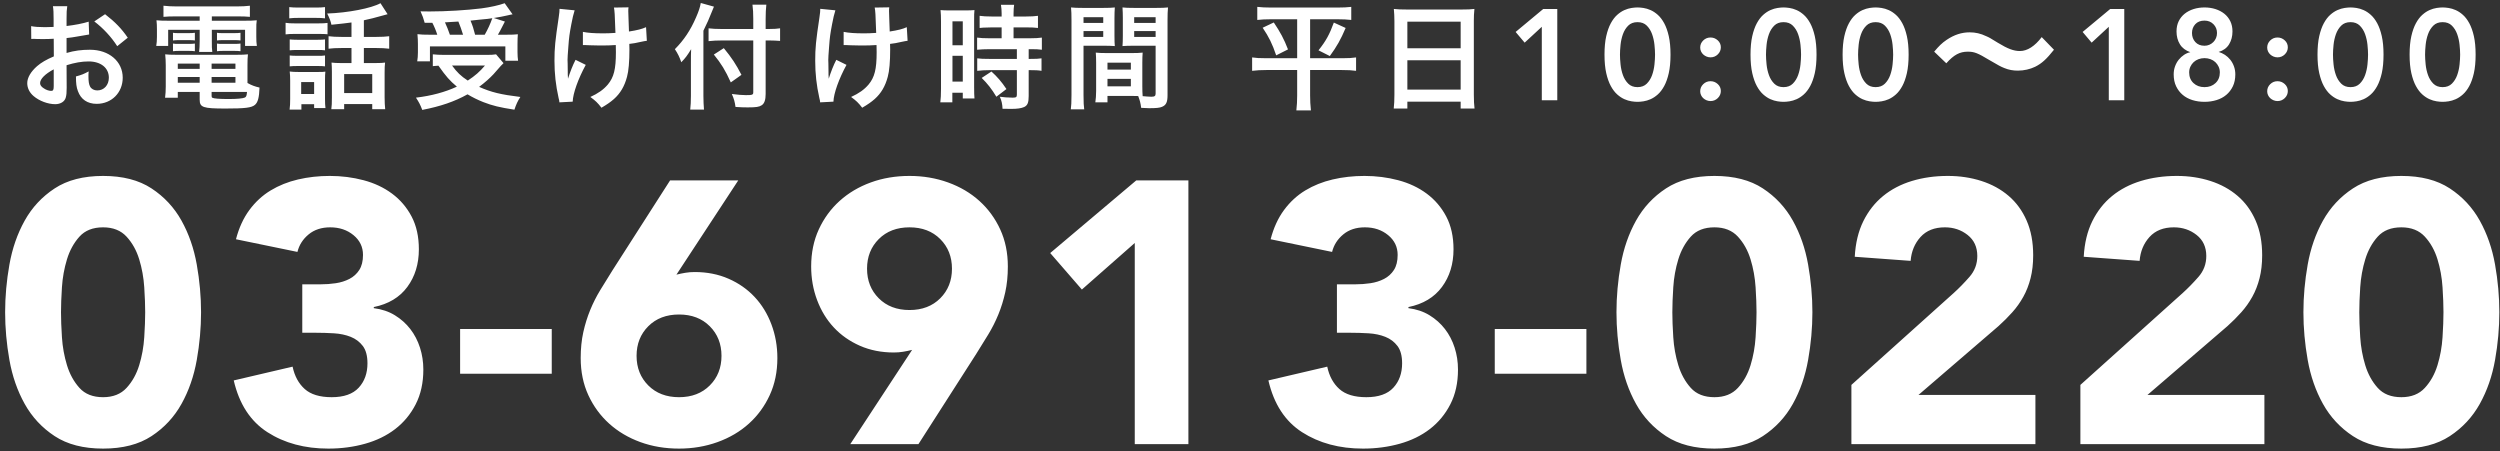 <?xml version="1.0" encoding="UTF-8"?>
<svg width="349px" height="63px" viewBox="0 0 349 63" version="1.1" xmlns="http://www.w3.org/2000/svg" xmlns:xlink="http://www.w3.org/1999/xlink">
    <rect x="0" y="0" width="349" height="63" fill="#333333" stroke="none"/>
    <!-- Generator: Sketch 48.2 (47327) - http://www.bohemiancoding.com/sketch -->
    <title>cv_tel</title>
    <desc>Created with Sketch.</desc>
    <defs></defs>
    <g id="Desktop-HD" stroke="none" stroke-width="1" fill="none" fill-rule="evenodd" transform="translate(-754, -976)">
        <g id="cv" transform="translate(0, 751)" fill="#FFFFFF">
            <g id="Group" transform="translate(269, 52)">
                <g id="cv_tel" transform="translate(483, 171)">
                    <path d="M2.716,45.592 C2.716,43.408 2.915,41.189 3.314,38.936 C3.713,36.683 4.423,34.637 5.446,32.8 C6.469,30.963 7.864,29.463 9.632,28.302 C11.4,27.141 13.653,26.56 16.392,26.56 C19.131,26.56 21.384,27.141 23.152,28.302 C24.92,29.463 26.315,30.963 27.338,32.8 C28.361,34.637 29.071,36.683 29.47,38.936 C29.869,41.189 30.068,43.408 30.068,45.592 C30.068,47.776 29.869,49.995 29.47,52.248 C29.071,54.501 28.361,56.547 27.338,58.384 C26.315,60.221 24.92,61.721 23.152,62.882 C21.384,64.043 19.131,64.624 16.392,64.624 C13.653,64.624 11.4,64.043 9.632,62.882 C7.864,61.721 6.469,60.221 5.446,58.384 C4.423,56.547 3.713,54.501 3.314,52.248 C2.915,49.995 2.716,47.776 2.716,45.592 Z M10.516,45.592 C10.516,46.563 10.559,47.724 10.646,49.076 C10.733,50.428 10.967,51.728 11.348,52.976 C11.729,54.224 12.31,55.281 13.09,56.148 C13.87,57.015 14.971,57.448 16.392,57.448 C17.779,57.448 18.871,57.015 19.668,56.148 C20.465,55.281 21.055,54.224 21.436,52.976 C21.817,51.728 22.051,50.428 22.138,49.076 C22.225,47.724 22.268,46.563 22.268,45.592 C22.268,44.621 22.225,43.46 22.138,42.108 C22.051,40.756 21.817,39.456 21.436,38.208 C21.055,36.96 20.465,35.903 19.668,35.036 C18.871,34.169 17.779,33.736 16.392,33.736 C14.971,33.736 13.87,34.169 13.09,35.036 C12.31,35.903 11.729,36.96 11.348,38.208 C10.967,39.456 10.733,40.756 10.646,42.108 C10.559,43.46 10.516,44.621 10.516,45.592 Z M44.198,41.692 L46.746,41.692 C47.474,41.692 48.184,41.64 48.878,41.536 C49.571,41.432 50.204,41.233 50.776,40.938 C51.348,40.643 51.807,40.227 52.154,39.69 C52.5,39.153 52.674,38.451 52.674,37.584 C52.674,36.475 52.232,35.556 51.348,34.828 C50.464,34.1 49.38,33.736 48.098,33.736 C46.884,33.736 45.879,34.065 45.082,34.724 C44.284,35.383 43.764,36.197 43.522,37.168 L34.942,35.4 C35.358,33.805 35.982,32.445 36.814,31.318 C37.646,30.191 38.634,29.281 39.778,28.588 C40.922,27.895 42.196,27.383 43.6,27.054 C45.004,26.725 46.486,26.56 48.046,26.56 C49.675,26.56 51.244,26.759 52.752,27.158 C54.26,27.557 55.586,28.181 56.73,29.03 C57.874,29.879 58.784,30.945 59.46,32.228 C60.136,33.511 60.474,35.036 60.474,36.804 C60.474,38.849 59.936,40.6 58.862,42.056 C57.787,43.512 56.227,44.448 54.182,44.864 L54.182,45.02 C55.291,45.159 56.27,45.488 57.12,46.008 C57.969,46.528 58.688,47.169 59.278,47.932 C59.867,48.695 60.318,49.561 60.63,50.532 C60.942,51.503 61.098,52.525 61.098,53.6 C61.098,55.437 60.742,57.049 60.032,58.436 C59.321,59.823 58.368,60.975 57.172,61.894 C55.976,62.813 54.572,63.497 52.96,63.948 C51.348,64.399 49.64,64.624 47.838,64.624 C44.544,64.624 41.71,63.861 39.336,62.336 C36.961,60.811 35.392,58.401 34.63,55.108 L42.846,53.184 C43.123,54.501 43.686,55.541 44.536,56.304 C45.385,57.067 46.642,57.448 48.306,57.448 C50.004,57.448 51.261,57.006 52.076,56.122 C52.89,55.238 53.298,54.103 53.298,52.716 C53.298,51.676 53.081,50.87 52.648,50.298 C52.214,49.726 51.651,49.301 50.958,49.024 C50.264,48.747 49.484,48.582 48.618,48.53 C47.751,48.478 46.884,48.452 46.018,48.452 L44.198,48.452 L44.198,41.692 Z M79.024,54.172 L66.232,54.172 L66.232,47.932 L79.024,47.932 L79.024,54.172 Z M96.429,40.34 C96.845,40.236 97.261,40.149 97.677,40.08 C98.093,40.011 98.527,39.976 98.977,39.976 C100.711,39.976 102.288,40.288 103.709,40.912 C105.131,41.536 106.344,42.385 107.349,43.46 C108.355,44.535 109.135,45.809 109.689,47.282 C110.244,48.755 110.521,50.324 110.521,51.988 C110.521,53.895 110.166,55.619 109.455,57.162 C108.745,58.705 107.774,60.031 106.543,61.14 C105.313,62.249 103.857,63.107 102.175,63.714 C100.494,64.321 98.7,64.624 96.793,64.624 C94.852,64.624 93.049,64.321 91.385,63.714 C89.721,63.107 88.274,62.249 87.043,61.14 C85.813,60.031 84.842,58.705 84.131,57.162 C83.421,55.619 83.065,53.895 83.065,51.988 C83.065,50.671 83.187,49.466 83.429,48.374 C83.672,47.282 83.993,46.251 84.391,45.28 C84.79,44.309 85.258,43.382 85.795,42.498 C86.333,41.614 86.896,40.704 87.485,39.768 L95.545,27.184 L105.061,27.184 L96.429,40.34 Z M102.721,51.676 C102.721,50.012 102.175,48.634 101.083,47.542 C99.991,46.45 98.561,45.904 96.793,45.904 C95.025,45.904 93.595,46.45 92.503,47.542 C91.411,48.634 90.865,50.012 90.865,51.676 C90.865,53.34 91.411,54.718 92.503,55.81 C93.595,56.902 95.025,57.448 96.793,57.448 C98.561,57.448 99.991,56.902 101.083,55.81 C102.175,54.718 102.721,53.34 102.721,51.676 Z M129.331,50.844 C128.915,50.948 128.499,51.035 128.083,51.104 C127.667,51.173 127.234,51.208 126.783,51.208 C125.05,51.208 123.473,50.896 122.051,50.272 C120.63,49.648 119.417,48.799 118.411,47.724 C117.406,46.649 116.626,45.375 116.071,43.902 C115.517,42.429 115.239,40.86 115.239,39.196 C115.239,37.289 115.595,35.565 116.305,34.022 C117.016,32.479 117.987,31.153 119.217,30.044 C120.448,28.935 121.895,28.077 123.559,27.47 C125.223,26.863 127.026,26.56 128.967,26.56 C130.874,26.56 132.668,26.863 134.349,27.47 C136.031,28.077 137.487,28.935 138.717,30.044 C139.948,31.153 140.919,32.479 141.629,34.022 C142.34,35.565 142.695,37.289 142.695,39.196 C142.695,40.513 142.574,41.718 142.331,42.81 C142.089,43.902 141.768,44.933 141.369,45.904 C140.971,46.875 140.503,47.802 139.965,48.686 C139.428,49.57 138.865,50.48 138.275,51.416 L130.215,64 L120.699,64 L129.331,50.844 Z M123.039,39.508 C123.039,41.172 123.585,42.55 124.677,43.642 C125.769,44.734 127.199,45.28 128.967,45.28 C130.735,45.28 132.165,44.734 133.257,43.642 C134.349,42.55 134.895,41.172 134.895,39.508 C134.895,37.844 134.349,36.466 133.257,35.374 C132.165,34.282 130.735,33.736 128.967,33.736 C127.199,33.736 125.769,34.282 124.677,35.374 C123.585,36.466 123.039,37.844 123.039,39.508 Z M160.413,35.92 L153.029,42.42 L148.609,37.324 L160.621,27.184 L167.901,27.184 L167.901,64 L160.413,64 L160.413,35.92 Z M188.635,41.692 L191.183,41.692 C191.911,41.692 192.622,41.64 193.315,41.536 C194.008,41.432 194.641,41.233 195.213,40.938 C195.785,40.643 196.244,40.227 196.591,39.69 C196.938,39.153 197.111,38.451 197.111,37.584 C197.111,36.475 196.669,35.556 195.785,34.828 C194.901,34.1 193.818,33.736 192.535,33.736 C191.322,33.736 190.316,34.065 189.519,34.724 C188.722,35.383 188.202,36.197 187.959,37.168 L179.379,35.4 C179.795,33.805 180.419,32.445 181.251,31.318 C182.083,30.191 183.071,29.281 184.215,28.588 C185.359,27.895 186.633,27.383 188.037,27.054 C189.441,26.725 190.923,26.56 192.483,26.56 C194.112,26.56 195.681,26.759 197.189,27.158 C198.697,27.557 200.023,28.181 201.167,29.03 C202.311,29.879 203.221,30.945 203.897,32.228 C204.573,33.511 204.911,35.036 204.911,36.804 C204.911,38.849 204.374,40.6 203.299,42.056 C202.224,43.512 200.664,44.448 198.619,44.864 L198.619,45.02 C199.728,45.159 200.708,45.488 201.557,46.008 C202.406,46.528 203.126,47.169 203.715,47.932 C204.304,48.695 204.755,49.561 205.067,50.532 C205.379,51.503 205.535,52.525 205.535,53.6 C205.535,55.437 205.18,57.049 204.469,58.436 C203.758,59.823 202.805,60.975 201.609,61.894 C200.413,62.813 199.009,63.497 197.397,63.948 C195.785,64.399 194.078,64.624 192.275,64.624 C188.982,64.624 186.148,63.861 183.773,62.336 C181.398,60.811 179.83,58.401 179.067,55.108 L187.283,53.184 C187.56,54.501 188.124,55.541 188.973,56.304 C189.822,57.067 191.079,57.448 192.743,57.448 C194.442,57.448 195.698,57.006 196.513,56.122 C197.328,55.238 197.735,54.103 197.735,52.716 C197.735,51.676 197.518,50.87 197.085,50.298 C196.652,49.726 196.088,49.301 195.395,49.024 C194.702,48.747 193.922,48.582 193.055,48.53 C192.188,48.478 191.322,48.452 190.455,48.452 L188.635,48.452 L188.635,41.692 Z M223.461,54.172 L210.669,54.172 L210.669,47.932 L223.461,47.932 L223.461,54.172 Z M227.659,45.592 C227.659,43.408 227.858,41.189 228.257,38.936 C228.655,36.683 229.366,34.637 230.389,32.8 C231.411,30.963 232.807,29.463 234.575,28.302 C236.343,27.141 238.596,26.56 241.335,26.56 C244.073,26.56 246.327,27.141 248.095,28.302 C249.863,29.463 251.258,30.963 252.281,32.8 C253.303,34.637 254.014,36.683 254.413,38.936 C254.811,41.189 255.011,43.408 255.011,45.592 C255.011,47.776 254.811,49.995 254.413,52.248 C254.014,54.501 253.303,56.547 252.281,58.384 C251.258,60.221 249.863,61.721 248.095,62.882 C246.327,64.043 244.073,64.624 241.335,64.624 C238.596,64.624 236.343,64.043 234.575,62.882 C232.807,61.721 231.411,60.221 230.389,58.384 C229.366,56.547 228.655,54.501 228.257,52.248 C227.858,49.995 227.659,47.776 227.659,45.592 Z M235.459,45.592 C235.459,46.563 235.502,47.724 235.589,49.076 C235.675,50.428 235.909,51.728 236.291,52.976 C236.672,54.224 237.253,55.281 238.033,56.148 C238.813,57.015 239.913,57.448 241.335,57.448 C242.721,57.448 243.813,57.015 244.611,56.148 C245.408,55.281 245.997,54.224 246.379,52.976 C246.76,51.728 246.994,50.428 247.081,49.076 C247.167,47.724 247.211,46.563 247.211,45.592 C247.211,44.621 247.167,43.46 247.081,42.108 C246.994,40.756 246.76,39.456 246.379,38.208 C245.997,36.96 245.408,35.903 244.611,35.036 C243.813,34.169 242.721,33.736 241.335,33.736 C239.913,33.736 238.813,34.169 238.033,35.036 C237.253,35.903 236.672,36.96 236.291,38.208 C235.909,39.456 235.675,40.756 235.589,42.108 C235.502,43.46 235.459,44.621 235.459,45.592 Z M260.456,55.732 L274.756,42.888 C275.484,42.229 276.212,41.484 276.94,40.652 C277.668,39.82 278.032,38.849 278.032,37.74 C278.032,36.492 277.582,35.513 276.68,34.802 C275.779,34.091 274.722,33.736 273.508,33.736 C272.052,33.736 270.917,34.187 270.102,35.088 C269.288,35.989 268.828,37.099 268.724,38.416 L260.924,37.844 C261.028,35.937 261.427,34.282 262.12,32.878 C262.814,31.474 263.732,30.304 264.876,29.368 C266.02,28.432 267.364,27.73 268.906,27.262 C270.449,26.794 272.122,26.56 273.924,26.56 C275.588,26.56 277.148,26.794 278.604,27.262 C280.06,27.73 281.326,28.423 282.4,29.342 C283.475,30.261 284.316,31.413 284.922,32.8 C285.529,34.187 285.832,35.799 285.832,37.636 C285.832,38.815 285.711,39.881 285.468,40.834 C285.226,41.787 284.888,42.654 284.454,43.434 C284.021,44.214 283.51,44.933 282.92,45.592 C282.331,46.251 281.69,46.892 280.996,47.516 L269.816,57.136 L286.144,57.136 L286.144,64 L260.456,64 L260.456,55.732 Z M292.422,55.732 L306.722,42.888 C307.45,42.229 308.178,41.484 308.906,40.652 C309.634,39.82 309.998,38.849 309.998,37.74 C309.998,36.492 309.548,35.513 308.646,34.802 C307.745,34.091 306.688,33.736 305.474,33.736 C304.018,33.736 302.883,34.187 302.068,35.088 C301.254,35.989 300.794,37.099 300.69,38.416 L292.89,37.844 C292.994,35.937 293.393,34.282 294.086,32.878 C294.78,31.474 295.698,30.304 296.842,29.368 C297.986,28.432 299.33,27.73 300.872,27.262 C302.415,26.794 304.088,26.56 305.89,26.56 C307.554,26.56 309.114,26.794 310.57,27.262 C312.026,27.73 313.292,28.423 314.366,29.342 C315.441,30.261 316.282,31.413 316.888,32.8 C317.495,34.187 317.798,35.799 317.798,37.636 C317.798,38.815 317.677,39.881 317.434,40.834 C317.192,41.787 316.854,42.654 316.42,43.434 C315.987,44.214 315.476,44.933 314.886,45.592 C314.297,46.251 313.656,46.892 312.962,47.516 L301.782,57.136 L318.11,57.136 L318.11,64 L292.422,64 L292.422,55.732 Z M323.556,45.592 C323.556,43.408 323.755,41.189 324.154,38.936 C324.553,36.683 325.263,34.637 326.286,32.8 C327.309,30.963 328.704,29.463 330.472,28.302 C332.24,27.141 334.493,26.56 337.232,26.56 C339.971,26.56 342.224,27.141 343.992,28.302 C345.76,29.463 347.155,30.963 348.178,32.8 C349.201,34.637 349.911,36.683 350.31,38.936 C350.709,41.189 350.908,43.408 350.908,45.592 C350.908,47.776 350.709,49.995 350.31,52.248 C349.911,54.501 349.201,56.547 348.178,58.384 C347.155,60.221 345.76,61.721 343.992,62.882 C342.224,64.043 339.971,64.624 337.232,64.624 C334.493,64.624 332.24,64.043 330.472,62.882 C328.704,61.721 327.309,60.221 326.286,58.384 C325.263,56.547 324.553,54.501 324.154,52.248 C323.755,49.995 323.556,47.776 323.556,45.592 Z M331.356,45.592 C331.356,46.563 331.399,47.724 331.486,49.076 C331.573,50.428 331.807,51.728 332.188,52.976 C332.569,54.224 333.15,55.281 333.93,56.148 C334.71,57.015 335.811,57.448 337.232,57.448 C338.619,57.448 339.711,57.015 340.508,56.148 C341.305,55.281 341.895,54.224 342.276,52.976 C342.657,51.728 342.891,50.428 342.978,49.076 C343.065,47.724 343.108,46.563 343.108,45.592 C343.108,44.621 343.065,43.46 342.978,42.108 C342.891,40.756 342.657,39.456 342.276,38.208 C341.895,36.96 341.305,35.903 340.508,35.036 C339.711,34.169 338.619,33.736 337.232,33.736 C335.811,33.736 334.71,34.169 333.93,35.036 C333.15,35.903 332.569,36.96 332.188,38.208 C331.807,39.456 331.573,40.756 331.486,42.108 C331.399,43.46 331.356,44.621 331.356,45.592 Z" id="03-6913-0220"></path>
                    <path d="M11.292,11.104 L11.308,14.256 C11.308,14.912 11.276,15.296 11.18,15.616 C11.036,16.176 10.46,16.544 9.708,16.544 C8.7,16.544 7.484,16.096 6.684,15.408 C6.108,14.912 5.804,14.288 5.804,13.6 C5.804,12.848 6.3,12 7.18,11.232 C7.756,10.736 8.46,10.32 9.516,9.872 L9.5,7.408 C9.372,7.408 9.372,7.408 8.844,7.44 C8.604,7.456 8.38,7.456 7.98,7.456 C7.74,7.456 7.292,7.44 7.1,7.44 C6.892,7.424 6.748,7.424 6.7,7.424 C6.636,7.424 6.508,7.424 6.364,7.44 L6.348,5.648 C6.796,5.744 7.436,5.792 8.284,5.792 C8.444,5.792 8.62,5.792 8.844,5.776 C9.228,5.76 9.308,5.76 9.484,5.76 L9.484,4.704 C9.484,3.792 9.468,3.376 9.388,2.864 L11.388,2.864 C11.308,3.376 11.292,3.712 11.292,4.608 L11.292,5.632 C12.492,5.488 13.564,5.28 14.38,5.024 L14.444,6.816 C14.156,6.864 13.852,6.912 12.748,7.104 C12.22,7.2 11.9,7.248 11.292,7.312 L11.292,9.392 C12.38,9.072 13.388,8.944 14.556,8.944 C17.228,8.944 19.132,10.576 19.132,12.848 C19.132,14.928 17.58,16.496 15.5,16.496 C14.204,16.496 13.292,15.872 12.876,14.72 C12.668,14.176 12.604,13.648 12.604,12.672 C13.42,12.448 13.692,12.336 14.38,11.968 C14.348,12.272 14.348,12.416 14.348,12.672 C14.348,13.344 14.412,13.776 14.572,14.08 C14.748,14.416 15.132,14.624 15.58,14.624 C16.524,14.624 17.196,13.872 17.196,12.848 C17.196,11.472 16.076,10.576 14.364,10.576 C13.404,10.576 12.428,10.752 11.292,11.104 Z M9.5,14.016 L9.5,11.68 C8.3,12.32 7.596,13.024 7.596,13.6 C7.596,13.872 7.756,14.112 8.124,14.336 C8.444,14.56 8.844,14.688 9.148,14.688 C9.42,14.688 9.5,14.544 9.5,14.016 Z M19.836,7.264 L18.364,8.448 C17.564,7.184 16.396,5.92 15.164,4.992 L16.668,3.984 C18.06,5.056 18.988,6.016 19.836,7.264 Z M29.876,4.288 L26.5,4.288 C25.796,4.288 25.348,4.304 24.82,4.352 L24.82,2.8 C25.396,2.864 25.956,2.896 26.628,2.896 L35.076,2.896 C35.796,2.896 36.34,2.864 36.884,2.8 L36.884,4.352 C36.356,4.304 35.956,4.288 35.236,4.288 L31.572,4.288 L31.572,4.896 L35.86,4.896 C36.932,4.896 37.38,4.88 37.844,4.832 C37.78,5.232 37.78,5.536 37.78,6.144 L37.78,7.152 C37.78,7.712 37.796,7.984 37.86,8.416 L36.212,8.416 L36.212,6.16 L31.572,6.16 L31.572,7.744 C31.572,8.512 31.572,8.816 31.636,9.248 L29.796,9.248 C29.844,8.784 29.876,8.4 29.876,7.744 L29.876,6.16 L25.476,6.16 L25.476,8.416 L23.812,8.416 C23.876,7.984 23.908,7.696 23.908,7.152 L23.908,6.144 C23.908,5.568 23.892,5.248 23.844,4.832 C24.292,4.88 24.74,4.896 25.812,4.896 L29.876,4.896 L29.876,4.288 Z M36.548,11.136 L36.548,13.584 C37.108,13.904 37.588,14.08 38.228,14.224 C38.18,15.616 38.004,16.288 37.588,16.64 C37.124,17.04 36.212,17.152 33.476,17.152 C30.34,17.152 29.876,16.992 29.876,15.92 L29.876,14.832 L26.82,14.832 L26.82,15.648 L25.044,15.648 C25.108,15.152 25.14,14.64 25.14,14.064 L25.14,11.12 C25.14,10.512 25.108,10.064 25.06,9.584 C25.492,9.632 25.892,9.648 26.58,9.648 L35.028,9.648 C35.748,9.648 36.18,9.632 36.612,9.584 C36.564,10.016 36.548,10.416 36.548,11.136 Z M31.54,14.832 L31.54,15.408 C31.54,15.536 31.572,15.616 31.652,15.648 C31.86,15.76 32.612,15.824 33.908,15.824 C35.076,15.824 35.924,15.744 36.18,15.616 C36.372,15.52 36.436,15.376 36.484,14.832 L31.54,14.832 Z M29.876,10.88 L26.82,10.88 L26.82,11.616 L29.876,11.616 L29.876,10.88 Z M31.54,10.88 L31.54,11.616 L34.868,11.616 L34.868,10.88 L31.54,10.88 Z M29.876,12.752 L26.82,12.752 L26.82,13.552 L29.876,13.552 L29.876,12.752 Z M31.54,12.752 L31.54,13.552 L34.868,13.552 L34.868,12.752 L31.54,12.752 Z M26.148,7.648 L26.148,6.576 C26.404,6.624 26.532,6.624 26.98,6.624 L28.388,6.624 C28.74,6.624 28.996,6.608 29.204,6.576 L29.204,7.648 C28.948,7.616 28.772,7.6 28.388,7.6 L26.98,7.6 C26.596,7.6 26.404,7.616 26.148,7.648 Z M26.148,9.152 L26.148,8.08 C26.404,8.128 26.532,8.128 26.98,8.128 L28.388,8.128 C28.756,8.128 28.996,8.112 29.204,8.08 L29.204,9.152 C28.98,9.12 28.788,9.104 28.388,9.104 L26.98,9.104 C26.58,9.104 26.42,9.12 26.148,9.152 Z M32.292,7.648 L32.292,6.576 C32.532,6.624 32.676,6.624 33.124,6.624 L34.756,6.624 C35.124,6.624 35.348,6.608 35.572,6.576 L35.572,7.648 C35.3,7.616 35.14,7.6 34.756,7.6 L33.124,7.6 C32.74,7.6 32.532,7.616 32.292,7.648 Z M32.292,9.152 L32.292,8.08 C32.532,8.128 32.676,8.128 33.124,8.128 L34.756,8.128 C35.124,8.128 35.364,8.112 35.572,8.08 L35.572,9.152 C35.332,9.12 35.156,9.104 34.756,9.104 L33.124,9.104 C32.724,9.104 32.564,9.12 32.292,9.152 Z M51.068,7.152 L51.068,5.136 C50.108,5.264 49.948,5.28 48.268,5.456 C48.156,4.944 48.012,4.56 47.676,3.888 C50.556,3.792 53.852,3.152 55.116,2.448 L56.108,3.984 C55.9,4.032 55.9,4.032 55.34,4.192 C54.396,4.464 53.564,4.672 52.796,4.832 L52.796,7.152 L54.524,7.152 C55.324,7.152 55.836,7.12 56.332,7.056 L56.332,8.8 C55.82,8.736 55.276,8.704 54.54,8.704 L52.796,8.704 L52.796,10.8 L54.556,10.8 C55.1,10.8 55.42,10.784 55.756,10.736 C55.708,11.104 55.692,11.52 55.692,12.128 L55.692,15.568 C55.692,16.208 55.724,16.832 55.772,17.248 L53.964,17.248 L53.964,16.528 L50.044,16.528 L50.044,17.248 L48.252,17.248 C48.316,16.832 48.332,16.368 48.332,15.616 L48.332,12.016 C48.332,11.456 48.316,11.168 48.284,10.736 C48.636,10.784 49.004,10.8 49.452,10.8 L51.068,10.8 L51.068,8.704 L49.676,8.704 C48.876,8.704 48.396,8.736 47.868,8.8 L47.868,7.056 C48.38,7.12 48.892,7.152 49.692,7.152 L51.068,7.152 Z M50.044,12.336 L50.044,14.992 L53.964,14.992 L53.964,12.336 L50.044,12.336 Z M42.38,4.56 L42.38,2.992 C42.796,3.04 43.068,3.056 43.708,3.056 L46.044,3.056 C46.684,3.056 46.956,3.04 47.372,2.992 L47.372,4.56 C46.988,4.512 46.62,4.496 46.044,4.496 L43.708,4.496 C43.132,4.496 42.78,4.512 42.38,4.56 Z M41.868,6.8 L41.868,5.184 C42.268,5.248 42.556,5.264 43.164,5.264 L46.428,5.264 C47.1,5.264 47.356,5.248 47.724,5.2 L47.724,6.784 C47.388,6.752 47.196,6.736 46.508,6.736 L43.164,6.736 C42.572,6.736 42.268,6.752 41.868,6.8 Z M42.444,9.024 L42.444,7.504 C42.78,7.536 42.988,7.552 43.5,7.552 L46.348,7.552 C46.86,7.552 47.068,7.536 47.372,7.504 L47.372,9.024 C46.988,8.976 46.828,8.976 46.348,8.976 L43.5,8.976 C42.988,8.976 42.78,8.992 42.444,9.024 Z M42.444,11.264 L42.444,9.744 C42.78,9.776 42.988,9.792 43.5,9.792 L46.348,9.792 C46.876,9.792 47.052,9.792 47.372,9.744 L47.372,11.264 C47.004,11.216 46.844,11.216 46.316,11.216 L43.484,11.216 C42.988,11.216 42.764,11.232 42.444,11.264 Z M44.076,16.544 L44.076,17.296 L42.428,17.296 C42.492,16.816 42.508,16.4 42.508,15.792 L42.508,13.248 C42.508,12.736 42.492,12.432 42.444,11.984 C42.828,12.032 43.18,12.048 43.66,12.048 L46.348,12.048 C46.972,12.048 47.148,12.048 47.42,12 C47.388,12.32 47.372,12.576 47.372,13.152 L47.372,15.84 C47.372,16.432 47.388,16.672 47.436,17.088 L45.852,17.088 L45.852,16.544 L44.076,16.544 Z M44.044,13.456 L44.044,15.12 L45.852,15.12 L45.852,13.456 L44.044,13.456 Z M62.356,5.184 L61.284,5.184 C61.124,4.592 60.98,4.176 60.708,3.584 C61.252,3.6 61.684,3.6 61.972,3.6 C64.276,3.6 67.188,3.424 69.22,3.168 C70.532,2.992 71.652,2.736 72.452,2.448 L73.556,4 C73.3,4.048 73.252,4.048 72.868,4.144 C72.244,4.288 71.748,4.384 70.932,4.512 L72.484,5.008 C71.764,6.4 71.748,6.448 71.508,6.848 L72.564,6.848 C73.476,6.848 73.844,6.832 74.292,6.784 C74.26,7.2 74.244,7.552 74.244,8.128 L74.244,9.296 C74.244,9.744 74.276,10.128 74.324,10.48 L72.548,10.48 L72.548,8.48 L62.02,8.48 L62.02,10.56 L60.244,10.56 C60.308,10.192 60.34,9.76 60.34,9.328 L60.34,8.128 C60.34,7.68 60.324,7.344 60.276,6.768 C60.756,6.832 61.172,6.848 62.036,6.848 L63.044,6.848 C62.884,6.32 62.596,5.632 62.356,5.184 Z M64.804,6.848 L66.644,6.848 C66.436,6.176 66.228,5.584 65.988,5.008 C65.94,5.024 65.316,5.056 64.116,5.12 C64.372,5.68 64.596,6.224 64.804,6.848 Z M68.324,6.848 L69.668,6.848 C70.1,6.096 70.452,5.328 70.724,4.544 C70.308,4.608 70.196,4.624 70.036,4.64 C69.86,4.656 69.46,4.704 68.868,4.752 C68.612,4.784 68.196,4.816 67.684,4.88 C67.988,5.616 68.1,5.968 68.324,6.848 Z M71.252,9.584 L72.292,10.816 C72.02,11.072 72.02,11.072 70.884,12.368 C70.356,12.928 69.716,13.504 68.884,14.128 C70.58,14.88 71.892,15.2 74.644,15.536 C74.276,16.08 74.036,16.624 73.812,17.312 C71.732,16.992 70.756,16.752 69.476,16.256 C68.676,15.936 68.02,15.616 67.268,15.168 C65.46,16.176 63.508,16.848 60.948,17.344 C60.676,16.624 60.468,16.24 60.068,15.632 C62.244,15.376 64.164,14.848 65.78,14.096 C64.772,13.248 64.292,12.704 63.204,11.168 C62.74,11.2 62.708,11.2 62.42,11.232 L62.42,9.584 C62.852,9.632 63.412,9.664 64.052,9.664 L69.86,9.664 C70.516,9.664 70.916,9.648 71.252,9.584 Z M69.7,11.152 L65.108,11.152 C65.78,12.08 66.34,12.624 67.3,13.248 C68.324,12.576 68.948,12.032 69.7,11.152 Z M83.372,8.288 L83.372,6.448 C84.076,6.592 84.924,6.656 86.22,6.656 C86.828,6.656 87.084,6.64 87.916,6.592 C87.82,3.776 87.804,3.632 87.708,3.056 L89.74,3.024 C89.708,3.28 89.708,3.376 89.708,3.568 C89.708,3.728 89.708,3.872 89.74,4.592 C89.74,4.768 89.772,5.376 89.804,6.4 C90.94,6.224 91.644,6.048 92.188,5.792 L92.3,7.696 C92.028,7.728 91.932,7.744 91.404,7.856 C90.684,8.016 90.54,8.048 89.852,8.128 C89.868,8.464 89.868,8.608 89.868,8.896 C89.868,10.592 89.756,11.92 89.532,12.72 C89.18,14.048 88.604,15.024 87.708,15.824 C87.212,16.256 86.78,16.56 85.964,17.04 C85.404,16.32 85.148,16.08 84.412,15.536 C85.5,15.04 86.252,14.512 86.86,13.792 C87.692,12.784 87.98,11.664 87.98,9.296 C87.98,8.96 87.98,8.816 87.964,8.288 C87.42,8.336 86.588,8.352 85.788,8.352 C85.34,8.352 84.748,8.336 84.332,8.32 C83.868,8.288 83.804,8.288 83.612,8.288 L83.372,8.288 Z M82.348,10.352 L83.772,11.056 C82.716,12.992 81.98,15.04 81.948,16.192 L80.092,16.288 C80.076,16.064 80.06,15.984 79.98,15.68 C79.58,13.872 79.404,12.288 79.404,10.48 C79.404,8.672 79.5,7.728 79.996,4.416 C80.092,3.744 80.108,3.568 80.108,3.232 L82.22,3.44 C82.028,4.08 81.932,4.448 81.756,5.392 C81.5,6.752 81.436,7.2 81.34,8.544 C81.26,9.6 81.228,10.064 81.228,10.368 C81.228,10.416 81.228,10.608 81.244,10.864 C81.244,11.04 81.244,11.312 81.26,12.096 L81.26,12.384 C81.276,12.64 81.292,12.736 81.292,12.992 C81.564,12.112 81.964,11.072 82.348,10.352 Z M107.156,6.048 L107.156,4.64 C107.156,3.872 107.124,3.216 107.044,2.656 L108.98,2.656 C108.916,3.264 108.884,3.84 108.884,4.64 L108.884,6.048 L109.348,6.048 C110.052,6.048 110.484,6.016 110.9,5.952 L110.9,7.712 C110.468,7.68 109.956,7.648 109.396,7.648 L108.884,7.648 L108.884,15.12 C108.884,15.952 108.708,16.448 108.34,16.688 C107.988,16.928 107.556,16.992 106.372,16.992 C105.796,16.992 105.364,16.976 104.676,16.928 C104.58,16.224 104.468,15.808 104.164,15.12 C105.076,15.232 105.572,15.28 106.132,15.28 C107.028,15.28 107.156,15.232 107.156,14.88 L107.156,7.648 L102.804,7.648 C102.148,7.648 101.444,7.68 100.916,7.744 L100.916,5.952 C101.412,6.016 101.988,6.048 102.724,6.048 L107.156,6.048 Z M100.196,6.288 L100.196,15.376 C100.196,16.096 100.228,16.688 100.276,17.296 L98.356,17.296 C98.42,16.72 98.452,16.176 98.452,15.376 L98.452,10.656 C98.452,9.872 98.452,9.504 98.484,8.864 C97.94,9.76 97.684,10.096 97.108,10.688 C96.868,9.984 96.628,9.488 96.212,8.864 C97.46,7.616 98.404,6.208 99.172,4.416 C99.556,3.536 99.732,2.992 99.828,2.416 L101.668,2.928 C101.556,3.168 101.444,3.44 101.284,3.856 C101.092,4.384 100.644,5.392 100.196,6.288 Z M101.652,9.616 L103.044,8.72 C104.148,10.064 104.756,10.992 105.508,12.448 L104.02,13.504 C103.252,11.808 102.692,10.896 101.652,9.616 Z M119.772,8.288 L119.772,6.448 C120.476,6.592 121.324,6.656 122.62,6.656 C123.228,6.656 123.484,6.64 124.316,6.592 C124.22,3.776 124.204,3.632 124.108,3.056 L126.14,3.024 C126.108,3.28 126.108,3.376 126.108,3.568 C126.108,3.728 126.108,3.872 126.14,4.592 C126.14,4.768 126.172,5.376 126.204,6.4 C127.34,6.224 128.044,6.048 128.588,5.792 L128.7,7.696 C128.428,7.728 128.332,7.744 127.804,7.856 C127.084,8.016 126.94,8.048 126.252,8.128 C126.268,8.464 126.268,8.608 126.268,8.896 C126.268,10.592 126.156,11.92 125.932,12.72 C125.58,14.048 125.004,15.024 124.108,15.824 C123.612,16.256 123.18,16.56 122.364,17.04 C121.804,16.32 121.548,16.08 120.812,15.536 C121.9,15.04 122.652,14.512 123.26,13.792 C124.092,12.784 124.38,11.664 124.38,9.296 C124.38,8.96 124.38,8.816 124.364,8.288 C123.82,8.336 122.988,8.352 122.188,8.352 C121.74,8.352 121.148,8.336 120.732,8.32 C120.268,8.288 120.204,8.288 120.012,8.288 L119.772,8.288 Z M118.748,10.352 L120.172,11.056 C119.116,12.992 118.38,15.04 118.348,16.192 L116.492,16.288 C116.476,16.064 116.46,15.984 116.38,15.68 C115.98,13.872 115.804,12.288 115.804,10.48 C115.804,8.672 115.9,7.728 116.396,4.416 C116.492,3.744 116.508,3.568 116.508,3.232 L118.62,3.44 C118.428,4.08 118.332,4.448 118.156,5.392 C117.9,6.752 117.836,7.2 117.74,8.544 C117.66,9.6 117.628,10.064 117.628,10.368 C117.628,10.416 117.628,10.608 117.644,10.864 C117.644,11.04 117.644,11.312 117.66,12.096 L117.66,12.384 C117.676,12.64 117.692,12.736 117.692,12.992 C117.964,12.112 118.364,11.072 118.748,10.352 Z M141.828,5.824 L140.468,5.824 C139.14,5.856 139.14,5.856 138.756,5.904 L138.756,4.208 C139.204,4.272 139.716,4.304 140.42,4.304 L141.828,4.304 L141.828,3.872 C141.828,3.424 141.796,3.072 141.732,2.672 L143.572,2.672 C143.524,3.04 143.492,3.376 143.492,3.872 L143.492,4.304 L145.236,4.304 C145.924,4.304 146.452,4.272 146.9,4.208 L146.9,5.904 C146.452,5.84 145.972,5.824 145.252,5.824 L143.492,5.824 L143.492,7.344 L145.7,7.344 C146.468,7.344 147.044,7.312 147.444,7.248 L147.444,8.944 C147.012,8.88 146.58,8.864 145.876,8.864 L145.604,8.864 L145.604,10.224 L145.812,10.224 C146.58,10.224 147.012,10.208 147.396,10.144 L147.396,11.888 C146.932,11.808 146.532,11.792 145.812,11.792 L145.604,11.792 L145.604,15.408 C145.604,16.336 145.444,16.72 144.964,16.944 C144.564,17.12 144.004,17.2 143.204,17.2 C143.06,17.2 143.06,17.2 141.956,17.184 C141.924,16.496 141.812,16.016 141.572,15.504 C141.972,15.568 142.804,15.632 143.364,15.632 C143.86,15.632 143.956,15.552 143.956,15.2 L143.956,11.792 L140.132,11.792 C139.54,11.792 138.932,11.824 138.42,11.888 L138.42,10.144 C138.836,10.208 139.332,10.224 140.164,10.224 L143.956,10.224 L143.956,8.864 L140.164,8.864 C139.492,8.864 138.9,8.896 138.404,8.944 L138.404,7.248 C138.804,7.312 139.412,7.344 140.18,7.344 L141.828,7.344 L141.828,5.824 Z M133.364,14.384 L133.364,5.024 C133.364,4.304 133.348,3.888 133.3,3.408 C133.652,3.44 133.956,3.456 134.708,3.456 L136.644,3.456 C137.364,3.456 137.652,3.44 138.036,3.408 C137.988,3.776 137.988,4.064 137.988,4.992 L137.988,14.144 C137.988,14.992 138.004,15.344 138.036,15.744 L136.404,15.744 L136.404,14.944 L134.948,14.944 L134.948,16.288 L133.268,16.288 C133.332,15.792 133.364,15.232 133.364,14.384 Z M134.964,4.976 L134.964,8.32 L136.404,8.32 L136.404,4.976 L134.964,4.976 Z M134.964,9.792 L134.964,13.392 L136.404,13.392 L136.404,9.792 L134.964,9.792 Z M142.5,14.432 L141.092,15.504 C140.452,14.432 139.844,13.664 139.044,12.88 L140.404,11.984 C141.188,12.688 141.828,13.424 142.5,14.432 Z M161.468,10.784 L161.468,14.032 C161.468,14.64 161.484,15.008 161.516,15.424 C161.868,15.456 162.444,15.504 162.732,15.504 C163.18,15.504 163.324,15.392 163.324,15.072 L163.324,8.384 L160.172,8.384 C159.612,8.384 159.1,8.4 158.7,8.432 C158.732,7.968 158.748,7.664 158.748,6.976 L158.748,4.528 C158.748,3.984 158.732,3.536 158.7,3.04 C159.132,3.088 159.516,3.104 160.332,3.104 L163.404,3.104 C164.204,3.104 164.604,3.088 165.052,3.04 C165.004,3.616 164.988,4.016 164.988,4.816 L164.988,15.296 C164.988,16.256 164.796,16.672 164.22,16.912 C163.884,17.056 163.404,17.104 162.412,17.104 C162.188,17.104 162.124,17.104 161.308,17.056 C161.212,16.336 161.132,16.048 160.892,15.408 C160.428,15.392 160.124,15.392 159.996,15.392 L156.604,15.392 L156.604,16.288 L154.908,16.288 C154.972,15.904 155.02,15.264 155.02,14.688 L155.02,10.784 C155.02,10.224 155.004,9.776 154.972,9.344 C155.436,9.392 155.804,9.408 156.46,9.408 L160.028,9.408 C160.7,9.408 161.052,9.392 161.516,9.344 C161.484,9.76 161.468,10.16 161.468,10.784 Z M160.332,4.4 L160.332,5.2 L163.324,5.2 L163.324,4.4 L160.332,4.4 Z M160.332,6.336 L160.332,7.152 L163.324,7.152 L163.324,6.336 L160.332,6.336 Z M156.604,10.752 L156.604,11.712 L159.868,11.712 L159.868,10.752 L156.604,10.752 Z M156.604,13.008 L156.604,14.048 L159.868,14.048 L159.868,13.008 L156.604,13.008 Z M153.26,8.384 L153.26,15.296 C153.26,16.256 153.292,16.832 153.356,17.264 L151.484,17.264 C151.548,16.784 151.58,16.272 151.58,15.28 L151.58,4.832 C151.58,4 151.564,3.552 151.516,3.04 C151.964,3.088 152.38,3.104 153.164,3.104 L155.996,3.104 C156.828,3.104 157.196,3.088 157.628,3.04 C157.596,3.552 157.58,3.904 157.58,4.528 L157.58,6.976 C157.58,7.712 157.596,8.08 157.628,8.432 C157.212,8.4 156.716,8.384 156.156,8.384 L153.26,8.384 Z M153.26,4.4 L153.26,5.2 L156.012,5.2 L156.012,4.4 L153.26,4.4 Z M153.26,6.336 L153.26,7.152 L156.012,7.152 L156.012,6.336 L153.26,6.336 Z M183.084,4.688 L179.484,4.688 C178.652,4.688 178.124,4.72 177.516,4.784 L177.516,2.96 C178.108,3.024 178.62,3.056 179.516,3.056 L188.636,3.056 C189.548,3.056 190.06,3.024 190.636,2.96 L190.636,4.784 C190.044,4.72 189.516,4.688 188.684,4.688 L184.892,4.688 L184.892,10.128 L189.404,10.128 C190.284,10.128 190.764,10.096 191.308,10.016 L191.308,11.888 C190.764,11.808 190.14,11.776 189.292,11.776 L184.892,11.776 L184.892,15.344 C184.892,16 184.924,16.688 185.004,17.408 L182.972,17.408 C183.052,16.688 183.084,16.08 183.084,15.344 L183.084,11.776 L178.812,11.776 C178.044,11.776 177.42,11.808 176.796,11.888 L176.796,10.016 C177.34,10.096 177.804,10.128 178.764,10.128 L183.084,10.128 L183.084,4.688 Z M178.268,5.872 L179.82,5.136 C180.732,6.496 181.244,7.44 181.804,8.896 L180.156,9.728 C179.612,8.112 179.132,7.152 178.268,5.872 Z M188.204,5.152 L189.852,5.904 C189.164,7.52 188.636,8.464 187.644,9.824 L186.06,9.024 C187.1,7.728 187.612,6.784 188.204,5.152 Z M196.66,15.216 L196.66,4.96 C196.66,4.336 196.628,3.776 196.58,3.248 C197.092,3.312 197.62,3.328 198.356,3.328 L206.1,3.328 C206.852,3.328 207.348,3.312 207.828,3.248 C207.764,3.856 207.748,4.32 207.748,4.88 L207.748,15.216 C207.748,16.048 207.78,16.576 207.844,17.152 L205.908,17.152 L205.908,16.192 L198.468,16.192 L198.468,17.152 L196.564,17.152 C196.628,16.608 196.66,15.968 196.66,15.216 Z M198.468,5.024 L198.468,8.736 L205.908,8.736 L205.908,5.024 L198.468,5.024 Z M198.468,10.416 L198.468,14.512 L205.908,14.512 L205.908,10.416 L198.468,10.416 Z M217.236,5.74 L214.842,7.954 L213.582,6.46 L217.434,3.256 L219.396,3.256 L219.396,16 L217.236,16 L217.236,5.74 Z M225.988,9.628 C225.988,8.62 226.069,7.759 226.231,7.045 C226.393,6.331 226.606,5.731 226.87,5.245 C227.134,4.759 227.431,4.369 227.761,4.075 C228.091,3.781 228.427,3.559 228.769,3.409 C229.111,3.259 229.441,3.16 229.759,3.112 C230.077,3.064 230.356,3.04 230.596,3.04 C230.836,3.04 231.115,3.064 231.433,3.112 C231.751,3.16 232.081,3.259 232.423,3.409 C232.765,3.559 233.101,3.781 233.431,4.075 C233.761,4.369 234.058,4.759 234.322,5.245 C234.586,5.731 234.799,6.331 234.961,7.045 C235.123,7.759 235.204,8.62 235.204,9.628 C235.204,10.636 235.123,11.497 234.961,12.211 C234.799,12.925 234.586,13.525 234.322,14.011 C234.058,14.497 233.761,14.887 233.431,15.181 C233.101,15.475 232.765,15.697 232.423,15.847 C232.081,15.997 231.751,16.096 231.433,16.144 C231.115,16.192 230.836,16.216 230.596,16.216 C230.356,16.216 230.077,16.192 229.759,16.144 C229.441,16.096 229.111,15.997 228.769,15.847 C228.427,15.697 228.091,15.475 227.761,15.181 C227.431,14.887 227.134,14.497 226.87,14.011 C226.606,13.525 226.393,12.925 226.231,12.211 C226.069,11.497 225.988,10.636 225.988,9.628 Z M228.148,9.628 C228.148,10.024 228.175,10.483 228.229,11.005 C228.283,11.527 228.394,12.022 228.562,12.49 C228.73,12.958 228.976,13.354 229.3,13.678 C229.624,14.002 230.056,14.164 230.596,14.164 C231.136,14.164 231.568,14.002 231.892,13.678 C232.216,13.354 232.462,12.958 232.63,12.49 C232.798,12.022 232.909,11.527 232.963,11.005 C233.017,10.483 233.044,10.024 233.044,9.628 C233.044,9.232 233.017,8.773 232.963,8.251 C232.909,7.729 232.798,7.234 232.63,6.766 C232.462,6.298 232.216,5.902 231.892,5.578 C231.568,5.254 231.136,5.092 230.596,5.092 C230.056,5.092 229.624,5.254 229.3,5.578 C228.976,5.902 228.73,6.298 228.562,6.766 C228.394,7.234 228.283,7.729 228.229,8.251 C228.175,8.773 228.148,9.232 228.148,9.628 Z M239.348,14.74 C239.348,14.356 239.489,14.026 239.771,13.75 C240.053,13.474 240.392,13.336 240.788,13.336 C241.172,13.336 241.508,13.468 241.796,13.732 C242.084,13.996 242.228,14.32 242.228,14.704 C242.228,15.088 242.087,15.418 241.805,15.694 C241.523,15.97 241.184,16.108 240.788,16.108 C240.596,16.108 240.413,16.072 240.239,16 C240.065,15.928 239.912,15.832 239.78,15.712 C239.648,15.592 239.543,15.448 239.465,15.28 C239.387,15.112 239.348,14.932 239.348,14.74 Z M239.348,8.638 C239.348,8.254 239.489,7.924 239.771,7.648 C240.053,7.372 240.392,7.234 240.788,7.234 C241.172,7.234 241.508,7.366 241.796,7.63 C242.084,7.894 242.228,8.218 242.228,8.602 C242.228,8.986 242.087,9.316 241.805,9.592 C241.523,9.868 241.184,10.006 240.788,10.006 C240.596,10.006 240.413,9.97 240.239,9.898 C240.065,9.826 239.912,9.73 239.78,9.61 C239.648,9.49 239.543,9.346 239.465,9.178 C239.387,9.01 239.348,8.83 239.348,8.638 Z M246.372,9.628 C246.372,8.62 246.453,7.759 246.615,7.045 C246.777,6.331 246.99,5.731 247.254,5.245 C247.518,4.759 247.815,4.369 248.145,4.075 C248.475,3.781 248.811,3.559 249.153,3.409 C249.495,3.259 249.825,3.16 250.143,3.112 C250.461,3.064 250.74,3.04 250.98,3.04 C251.22,3.04 251.499,3.064 251.817,3.112 C252.135,3.16 252.465,3.259 252.807,3.409 C253.149,3.559 253.485,3.781 253.815,4.075 C254.145,4.369 254.442,4.759 254.706,5.245 C254.97,5.731 255.183,6.331 255.345,7.045 C255.507,7.759 255.588,8.62 255.588,9.628 C255.588,10.636 255.507,11.497 255.345,12.211 C255.183,12.925 254.97,13.525 254.706,14.011 C254.442,14.497 254.145,14.887 253.815,15.181 C253.485,15.475 253.149,15.697 252.807,15.847 C252.465,15.997 252.135,16.096 251.817,16.144 C251.499,16.192 251.22,16.216 250.98,16.216 C250.74,16.216 250.461,16.192 250.143,16.144 C249.825,16.096 249.495,15.997 249.153,15.847 C248.811,15.697 248.475,15.475 248.145,15.181 C247.815,14.887 247.518,14.497 247.254,14.011 C246.99,13.525 246.777,12.925 246.615,12.211 C246.453,11.497 246.372,10.636 246.372,9.628 Z M248.532,9.628 C248.532,10.024 248.559,10.483 248.613,11.005 C248.667,11.527 248.778,12.022 248.946,12.49 C249.114,12.958 249.36,13.354 249.684,13.678 C250.008,14.002 250.44,14.164 250.98,14.164 C251.52,14.164 251.952,14.002 252.276,13.678 C252.6,13.354 252.846,12.958 253.014,12.49 C253.182,12.022 253.293,11.527 253.347,11.005 C253.401,10.483 253.428,10.024 253.428,9.628 C253.428,9.232 253.401,8.773 253.347,8.251 C253.293,7.729 253.182,7.234 253.014,6.766 C252.846,6.298 252.6,5.902 252.276,5.578 C251.952,5.254 251.52,5.092 250.98,5.092 C250.44,5.092 250.008,5.254 249.684,5.578 C249.36,5.902 249.114,6.298 248.946,6.766 C248.778,7.234 248.667,7.729 248.613,8.251 C248.559,8.773 248.532,9.232 248.532,9.628 Z M259.228,9.628 C259.228,8.62 259.309,7.759 259.471,7.045 C259.633,6.331 259.846,5.731 260.11,5.245 C260.374,4.759 260.671,4.369 261.001,4.075 C261.331,3.781 261.667,3.559 262.009,3.409 C262.351,3.259 262.681,3.16 262.999,3.112 C263.317,3.064 263.596,3.04 263.836,3.04 C264.076,3.04 264.355,3.064 264.673,3.112 C264.991,3.16 265.321,3.259 265.663,3.409 C266.005,3.559 266.341,3.781 266.671,4.075 C267.001,4.369 267.298,4.759 267.562,5.245 C267.826,5.731 268.039,6.331 268.201,7.045 C268.363,7.759 268.444,8.62 268.444,9.628 C268.444,10.636 268.363,11.497 268.201,12.211 C268.039,12.925 267.826,13.525 267.562,14.011 C267.298,14.497 267.001,14.887 266.671,15.181 C266.341,15.475 266.005,15.697 265.663,15.847 C265.321,15.997 264.991,16.096 264.673,16.144 C264.355,16.192 264.076,16.216 263.836,16.216 C263.596,16.216 263.317,16.192 262.999,16.144 C262.681,16.096 262.351,15.997 262.009,15.847 C261.667,15.697 261.331,15.475 261.001,15.181 C260.671,14.887 260.374,14.497 260.11,14.011 C259.846,13.525 259.633,12.925 259.471,12.211 C259.309,11.497 259.228,10.636 259.228,9.628 Z M261.388,9.628 C261.388,10.024 261.415,10.483 261.469,11.005 C261.523,11.527 261.634,12.022 261.802,12.49 C261.97,12.958 262.216,13.354 262.54,13.678 C262.864,14.002 263.296,14.164 263.836,14.164 C264.376,14.164 264.808,14.002 265.132,13.678 C265.456,13.354 265.702,12.958 265.87,12.49 C266.038,12.022 266.149,11.527 266.203,11.005 C266.257,10.483 266.284,10.024 266.284,9.628 C266.284,9.232 266.257,8.773 266.203,8.251 C266.149,7.729 266.038,7.234 265.87,6.766 C265.702,6.298 265.456,5.902 265.132,5.578 C264.808,5.254 264.376,5.092 263.836,5.092 C263.296,5.092 262.864,5.254 262.54,5.578 C262.216,5.902 261.97,6.298 261.802,6.766 C261.634,7.234 261.523,7.729 261.469,8.251 C261.415,8.773 261.388,9.232 261.388,9.628 Z M273.704,10.834 L272.012,9.214 C272.696,8.404 273.074,8.026 273.758,7.558 C274.802,6.856 275.846,6.514 276.962,6.514 C277.772,6.514 278.492,6.676 279.284,7.054 C279.734,7.252 279.734,7.252 280.904,7.972 C282.29,8.818 283.118,9.124 283.982,9.124 C285.008,9.124 286.052,8.458 287.024,7.18 L288.734,8.944 C287.69,10.258 287.042,10.852 286.106,11.32 C285.404,11.662 284.54,11.86 283.694,11.86 C283.01,11.86 282.416,11.752 281.804,11.5 C281.264,11.284 281.048,11.158 279.716,10.384 C278.078,9.394 277.592,9.214 276.71,9.214 C275.576,9.214 274.766,9.646 273.704,10.834 Z M296.388,5.74 L293.994,7.954 L292.734,6.46 L296.586,3.256 L298.548,3.256 L298.548,16 L296.388,16 L296.388,5.74 Z M309.748,3.04 C310.288,3.04 310.795,3.115 311.269,3.265 C311.743,3.415 312.157,3.631 312.511,3.913 C312.865,4.195 313.144,4.543 313.348,4.957 C313.552,5.371 313.654,5.848 313.654,6.388 C313.654,7.072 313.495,7.672 313.177,8.188 C312.859,8.704 312.376,9.058 311.728,9.25 C312.028,9.346 312.319,9.469 312.601,9.655 C312.883,9.841 313.132,10.069 313.348,10.339 C313.564,10.609 313.735,10.918 313.861,11.266 C313.987,11.614 314.05,11.986 314.05,12.382 C314.05,13.018 313.936,13.573 313.708,14.047 C313.48,14.521 313.174,14.92 312.79,15.244 C312.406,15.568 311.95,15.811 311.422,15.973 C310.894,16.135 310.336,16.216 309.748,16.216 C309.148,16.216 308.587,16.135 308.065,15.973 C307.543,15.811 307.09,15.568 306.706,15.244 C306.322,14.92 306.016,14.521 305.788,14.047 C305.56,13.573 305.446,13.018 305.446,12.382 C305.446,11.986 305.509,11.614 305.635,11.266 C305.761,10.918 305.932,10.609 306.148,10.339 C306.364,10.069 306.613,9.841 306.895,9.655 C307.177,9.469 307.468,9.346 307.768,9.286 C307.12,9.058 306.637,8.704 306.319,8.188 C306.001,7.672 305.842,7.072 305.842,6.388 C305.842,5.848 305.944,5.371 306.148,4.957 C306.352,4.543 306.631,4.195 306.985,3.913 C307.339,3.631 307.753,3.415 308.227,3.265 C308.701,3.115 309.208,3.04 309.748,3.04 Z M309.748,4.876 C309.196,4.876 308.767,5.044 308.461,5.38 C308.155,5.716 308.002,6.124 308.002,6.604 C308.002,7.108 308.158,7.531 308.47,7.873 C308.782,8.215 309.208,8.386 309.748,8.386 C309.988,8.386 310.213,8.341 310.423,8.251 C310.633,8.161 310.819,8.035 310.981,7.873 C311.143,7.711 311.269,7.522 311.359,7.306 C311.449,7.09 311.494,6.856 311.494,6.604 C311.494,6.124 311.329,5.716 310.999,5.38 C310.669,5.044 310.252,4.876 309.748,4.876 Z M309.748,10.114 C309.46,10.114 309.184,10.162 308.92,10.258 C308.656,10.354 308.428,10.492 308.236,10.672 C308.044,10.852 307.891,11.065 307.777,11.311 C307.663,11.557 307.606,11.824 307.606,12.112 C307.606,12.724 307.807,13.219 308.209,13.597 C308.611,13.975 309.124,14.164 309.748,14.164 C310.372,14.164 310.885,13.975 311.287,13.597 C311.689,13.219 311.89,12.724 311.89,12.112 C311.89,11.824 311.833,11.557 311.719,11.311 C311.605,11.065 311.452,10.852 311.26,10.672 C311.068,10.492 310.84,10.354 310.576,10.258 C310.312,10.162 310.036,10.114 309.748,10.114 Z M318.5,14.74 C318.5,14.356 318.641,14.026 318.923,13.75 C319.205,13.474 319.544,13.336 319.94,13.336 C320.324,13.336 320.66,13.468 320.948,13.732 C321.236,13.996 321.38,14.32 321.38,14.704 C321.38,15.088 321.239,15.418 320.957,15.694 C320.675,15.97 320.336,16.108 319.94,16.108 C319.748,16.108 319.565,16.072 319.391,16 C319.217,15.928 319.064,15.832 318.932,15.712 C318.8,15.592 318.695,15.448 318.617,15.28 C318.539,15.112 318.5,14.932 318.5,14.74 Z M318.5,8.638 C318.5,8.254 318.641,7.924 318.923,7.648 C319.205,7.372 319.544,7.234 319.94,7.234 C320.324,7.234 320.66,7.366 320.948,7.63 C321.236,7.894 321.38,8.218 321.38,8.602 C321.38,8.986 321.239,9.316 320.957,9.592 C320.675,9.868 320.336,10.006 319.94,10.006 C319.748,10.006 319.565,9.97 319.391,9.898 C319.217,9.826 319.064,9.73 318.932,9.61 C318.8,9.49 318.695,9.346 318.617,9.178 C318.539,9.01 318.5,8.83 318.5,8.638 Z M325.524,9.628 C325.524,8.62 325.605,7.759 325.767,7.045 C325.929,6.331 326.142,5.731 326.406,5.245 C326.67,4.759 326.967,4.369 327.297,4.075 C327.627,3.781 327.963,3.559 328.305,3.409 C328.647,3.259 328.977,3.16 329.295,3.112 C329.613,3.064 329.892,3.04 330.132,3.04 C330.372,3.04 330.651,3.064 330.969,3.112 C331.287,3.16 331.617,3.259 331.959,3.409 C332.301,3.559 332.637,3.781 332.967,4.075 C333.297,4.369 333.594,4.759 333.858,5.245 C334.122,5.731 334.335,6.331 334.497,7.045 C334.659,7.759 334.74,8.62 334.74,9.628 C334.74,10.636 334.659,11.497 334.497,12.211 C334.335,12.925 334.122,13.525 333.858,14.011 C333.594,14.497 333.297,14.887 332.967,15.181 C332.637,15.475 332.301,15.697 331.959,15.847 C331.617,15.997 331.287,16.096 330.969,16.144 C330.651,16.192 330.372,16.216 330.132,16.216 C329.892,16.216 329.613,16.192 329.295,16.144 C328.977,16.096 328.647,15.997 328.305,15.847 C327.963,15.697 327.627,15.475 327.297,15.181 C326.967,14.887 326.67,14.497 326.406,14.011 C326.142,13.525 325.929,12.925 325.767,12.211 C325.605,11.497 325.524,10.636 325.524,9.628 Z M327.684,9.628 C327.684,10.024 327.711,10.483 327.765,11.005 C327.819,11.527 327.93,12.022 328.098,12.49 C328.266,12.958 328.512,13.354 328.836,13.678 C329.16,14.002 329.592,14.164 330.132,14.164 C330.672,14.164 331.104,14.002 331.428,13.678 C331.752,13.354 331.998,12.958 332.166,12.49 C332.334,12.022 332.445,11.527 332.499,11.005 C332.553,10.483 332.58,10.024 332.58,9.628 C332.58,9.232 332.553,8.773 332.499,8.251 C332.445,7.729 332.334,7.234 332.166,6.766 C331.998,6.298 331.752,5.902 331.428,5.578 C331.104,5.254 330.672,5.092 330.132,5.092 C329.592,5.092 329.16,5.254 328.836,5.578 C328.512,5.902 328.266,6.298 328.098,6.766 C327.93,7.234 327.819,7.729 327.765,8.251 C327.711,8.773 327.684,9.232 327.684,9.628 Z M338.38,9.628 C338.38,8.62 338.461,7.759 338.623,7.045 C338.785,6.331 338.998,5.731 339.262,5.245 C339.526,4.759 339.823,4.369 340.153,4.075 C340.483,3.781 340.819,3.559 341.161,3.409 C341.503,3.259 341.833,3.16 342.151,3.112 C342.469,3.064 342.748,3.04 342.988,3.04 C343.228,3.04 343.507,3.064 343.825,3.112 C344.143,3.16 344.473,3.259 344.815,3.409 C345.157,3.559 345.493,3.781 345.823,4.075 C346.153,4.369 346.45,4.759 346.714,5.245 C346.978,5.731 347.191,6.331 347.353,7.045 C347.515,7.759 347.596,8.62 347.596,9.628 C347.596,10.636 347.515,11.497 347.353,12.211 C347.191,12.925 346.978,13.525 346.714,14.011 C346.45,14.497 346.153,14.887 345.823,15.181 C345.493,15.475 345.157,15.697 344.815,15.847 C344.473,15.997 344.143,16.096 343.825,16.144 C343.507,16.192 343.228,16.216 342.988,16.216 C342.748,16.216 342.469,16.192 342.151,16.144 C341.833,16.096 341.503,15.997 341.161,15.847 C340.819,15.697 340.483,15.475 340.153,15.181 C339.823,14.887 339.526,14.497 339.262,14.011 C338.998,13.525 338.785,12.925 338.623,12.211 C338.461,11.497 338.38,10.636 338.38,9.628 Z M340.54,9.628 C340.54,10.024 340.567,10.483 340.621,11.005 C340.675,11.527 340.786,12.022 340.954,12.49 C341.122,12.958 341.368,13.354 341.692,13.678 C342.016,14.002 342.448,14.164 342.988,14.164 C343.528,14.164 343.96,14.002 344.284,13.678 C344.608,13.354 344.854,12.958 345.022,12.49 C345.19,12.022 345.301,11.527 345.355,11.005 C345.409,10.483 345.436,10.024 345.436,9.628 C345.436,9.232 345.409,8.773 345.355,8.251 C345.301,7.729 345.19,7.234 345.022,6.766 C344.854,6.298 344.608,5.902 344.284,5.578 C343.96,5.254 343.528,5.092 342.988,5.092 C342.448,5.092 342.016,5.254 341.692,5.578 C341.368,5.902 341.122,6.298 340.954,6.766 C340.786,7.234 340.675,7.729 340.621,8.251 C340.567,8.773 340.54,9.232 340.54,9.628 Z" id="お電話受け付け時間-平日10:00〜18"></path>
                </g>
            </g>
        </g>
    </g>
</svg>